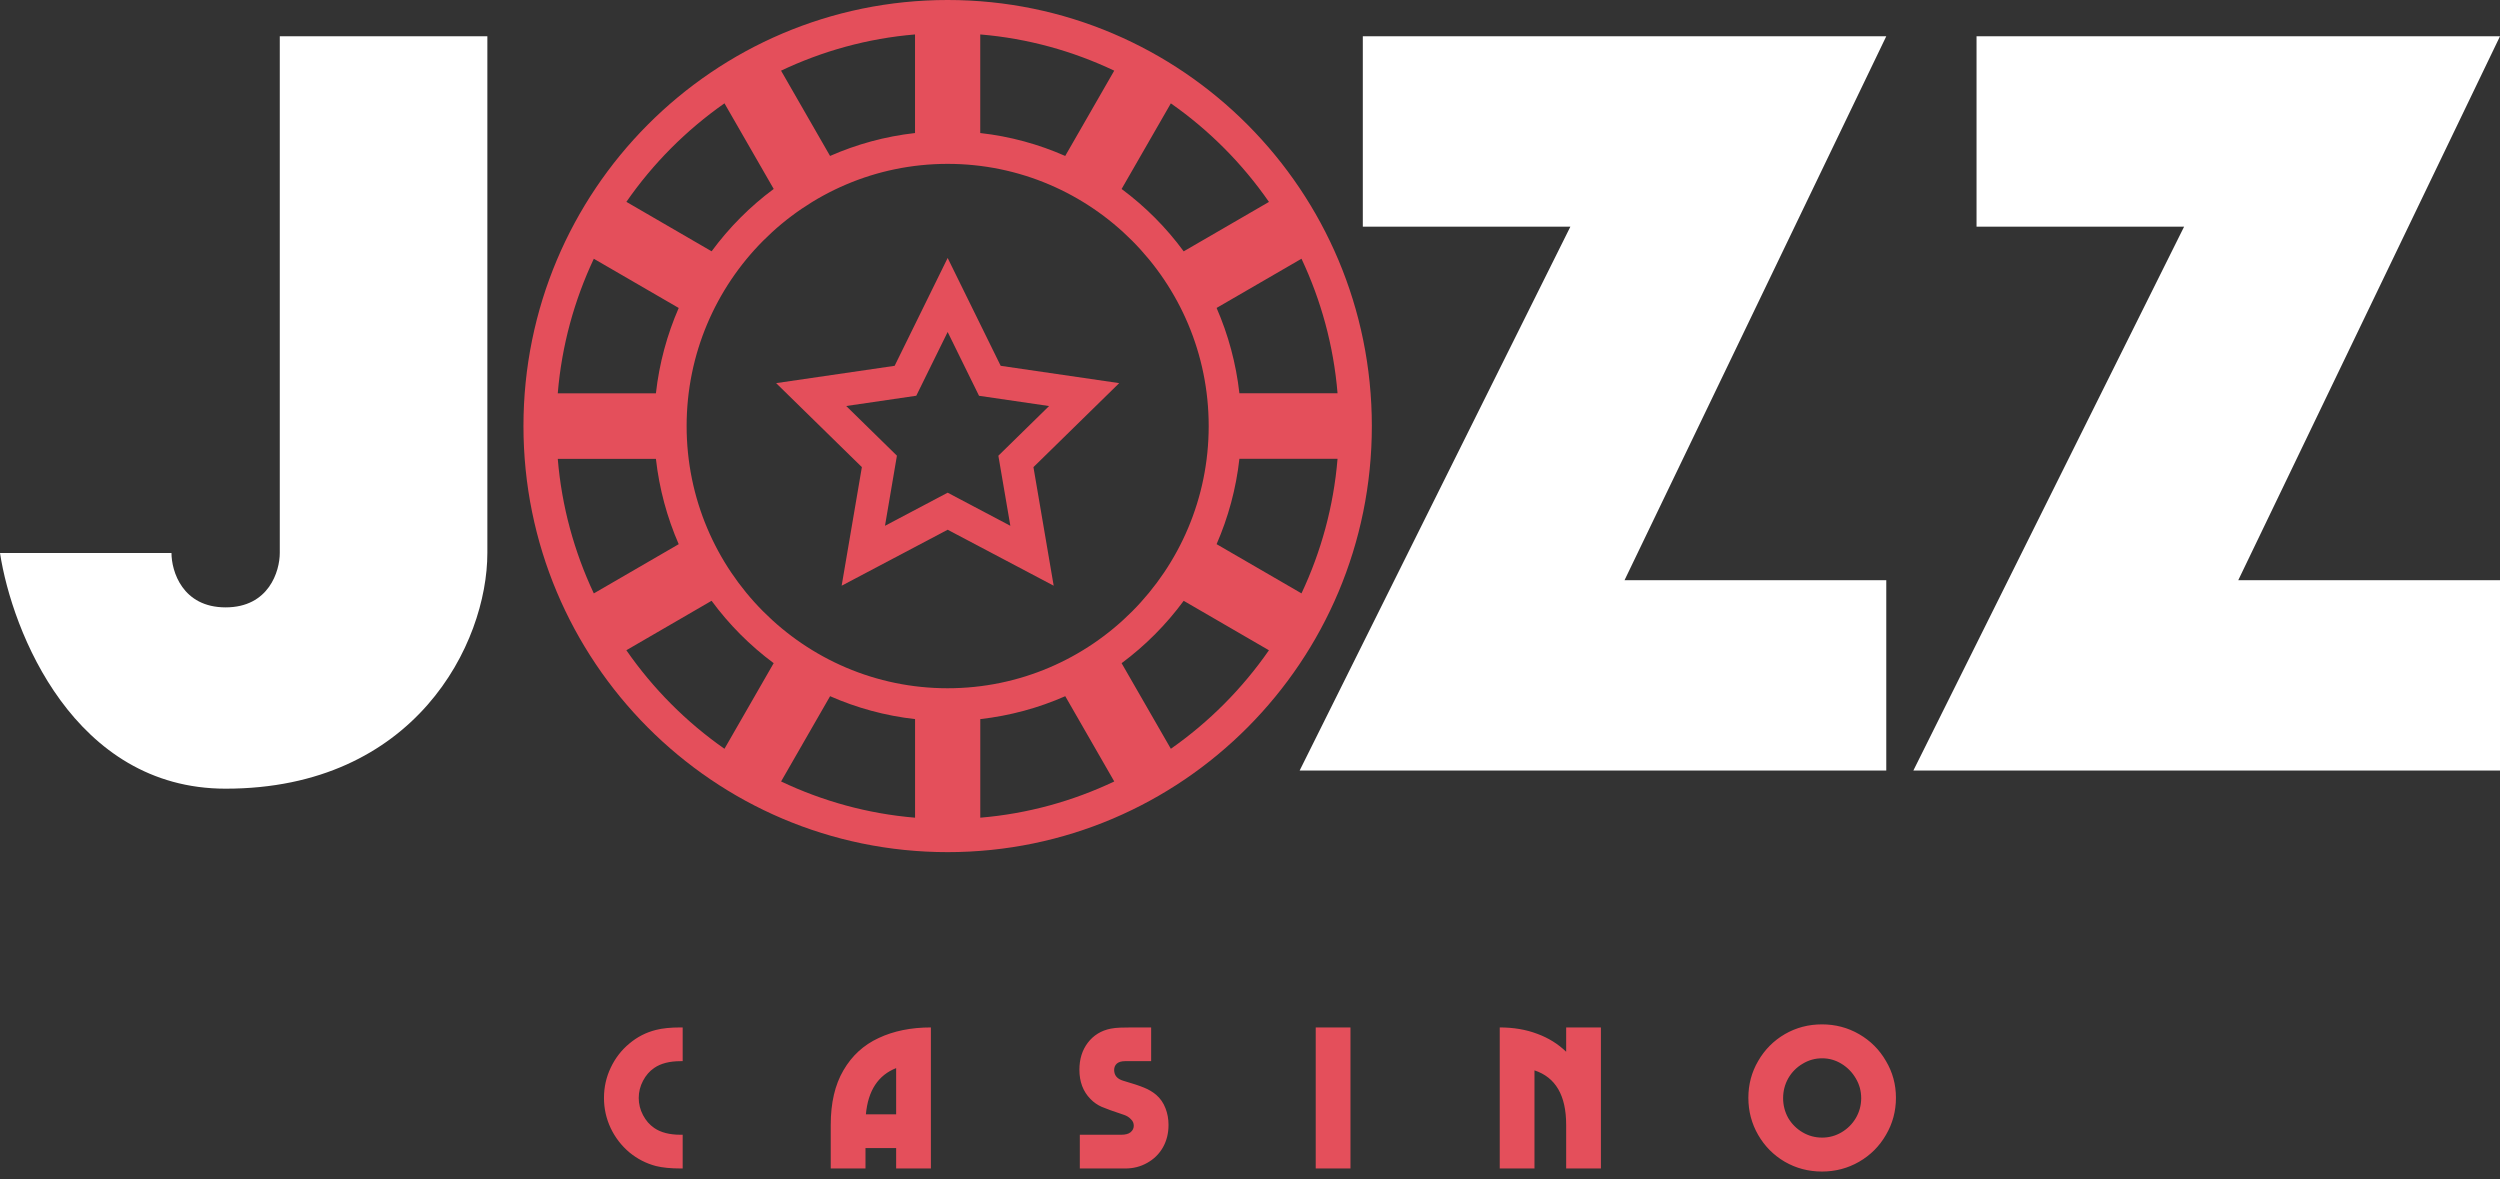 <svg width="159" height="75" viewBox="0 0 159 75" fill="none" xmlns="http://www.w3.org/2000/svg">
    <rect x="0" y="0" width="159" height="75" fill="#333333" stroke="none"/>
    <path d="M43.288 74.315C42.656 74.315 42.131 74.263 41.715 74.159C41.091 73.994 40.528 73.704 40.025 73.288C39.523 72.863 39.128 72.352 38.842 71.754C38.556 71.147 38.413 70.506 38.413 69.83C38.413 69.145 38.556 68.504 38.842 67.906C39.128 67.299 39.523 66.788 40.025 66.372C40.528 65.947 41.096 65.657 41.728 65.501C42.136 65.397 42.656 65.345 43.288 65.345H43.418V67.49H43.288C42.586 67.49 42.027 67.633 41.611 67.919C41.317 68.118 41.078 68.391 40.896 68.738C40.714 69.085 40.623 69.448 40.623 69.83C40.623 70.211 40.714 70.575 40.896 70.922C41.078 71.269 41.317 71.541 41.611 71.741C42.027 72.027 42.586 72.17 43.288 72.17H43.418V74.315H43.288ZM52.835 71.533C52.835 70.146 53.103 68.993 53.641 68.075C54.178 67.147 54.923 66.463 55.877 66.021C56.83 65.57 57.939 65.345 59.205 65.345V74.315H56.995V73.015H55.045V74.315H52.835V71.533ZM56.995 70.87V67.932C55.851 68.382 55.209 69.362 55.071 70.87H56.995ZM68.676 72.17H71.315C71.575 72.17 71.77 72.118 71.9 72.014C72.039 71.901 72.108 71.763 72.108 71.598C72.108 71.433 72.048 71.294 71.926 71.182C71.814 71.061 71.671 70.969 71.497 70.909C70.813 70.683 70.332 70.51 70.054 70.389C69.786 70.267 69.552 70.103 69.352 69.895C68.884 69.418 68.65 68.799 68.65 68.036C68.65 67.36 68.828 66.788 69.183 66.32C69.547 65.843 70.033 65.544 70.639 65.423C70.813 65.388 71.012 65.367 71.237 65.358C71.471 65.349 71.727 65.345 72.004 65.345H73.213V67.49H71.549C71.324 67.49 71.151 67.542 71.029 67.646C70.917 67.75 70.86 67.884 70.86 68.049C70.86 68.395 71.055 68.625 71.445 68.738C72.017 68.903 72.451 69.046 72.745 69.167C73.049 69.288 73.313 69.444 73.538 69.635C73.798 69.86 73.993 70.142 74.123 70.48C74.253 70.809 74.318 71.165 74.318 71.546C74.318 72.083 74.197 72.564 73.954 72.989C73.712 73.405 73.378 73.73 72.953 73.964C72.537 74.198 72.078 74.315 71.575 74.315H68.676V72.17ZM83.68 65.345H85.89V74.315H83.68V65.345ZM95.383 65.345C96.258 65.345 97.051 65.479 97.762 65.748C98.472 66.008 99.088 66.389 99.608 66.892V65.345H101.818V74.315H99.608V71.533C99.608 69.669 98.936 68.517 97.593 68.075V74.315H95.383V65.345ZM115.876 74.51C115.018 74.51 114.229 74.302 113.51 73.886C112.799 73.47 112.236 72.902 111.82 72.183C111.404 71.463 111.196 70.675 111.196 69.817C111.196 68.968 111.404 68.188 111.82 67.477C112.236 66.757 112.799 66.19 113.51 65.774C114.229 65.358 115.018 65.15 115.876 65.15C116.734 65.15 117.522 65.358 118.242 65.774C118.961 66.19 119.529 66.757 119.945 67.477C120.369 68.188 120.582 68.968 120.582 69.817C120.582 70.675 120.369 71.463 119.945 72.183C119.529 72.902 118.961 73.47 118.242 73.886C117.522 74.302 116.734 74.51 115.876 74.51ZM115.889 72.352C116.331 72.352 116.742 72.239 117.124 72.014C117.505 71.788 117.808 71.485 118.034 71.104C118.259 70.714 118.372 70.293 118.372 69.843C118.372 69.392 118.259 68.976 118.034 68.595C117.808 68.205 117.505 67.893 117.124 67.659C116.742 67.425 116.331 67.308 115.889 67.308C115.438 67.308 115.022 67.425 114.641 67.659C114.259 67.884 113.956 68.192 113.731 68.582C113.514 68.972 113.406 69.392 113.406 69.843C113.406 70.293 113.514 70.714 113.731 71.104C113.956 71.485 114.259 71.788 114.641 72.014C115.022 72.239 115.438 72.352 115.889 72.352Z" fill="#E44F5B"/>
    <path d="M159 2.306H125.708V14.414H138.91L121.689 49.007H159V36.899H142.354L159 2.306Z" fill="white"/>
    <path d="M119.967 2.306H86.675V14.414H99.877L82.657 49.007H119.967V36.899H103.321L119.967 2.306Z" fill="white"/>
    <path d="M30.996 2.306H17.794V35.169C17.794 36.322 17.105 38.629 14.35 38.629C11.595 38.629 10.906 36.322 10.906 35.169H0C0.765 40.166 4.707 50.16 14.35 50.16C26.404 50.16 30.996 40.935 30.996 35.169V2.306Z" fill="white"/>
    <path d="M60.271 0C45.368 0 33.292 12.129 33.292 27.098C33.292 42.066 45.368 54.196 60.271 54.196C75.173 54.196 87.249 42.066 87.249 27.098C87.249 12.129 75.173 0 60.271 0ZM62.346 2.191C65.374 2.443 68.242 3.25 70.865 4.494L67.748 9.918C66.061 9.176 64.245 8.673 62.344 8.461V2.191H62.346ZM58.196 2.191V8.461C56.295 8.675 54.479 9.176 52.792 9.918L49.675 4.494C52.3 3.25 55.168 2.443 58.196 2.191ZM46.076 6.572L49.208 12.017C47.701 13.134 46.371 14.472 45.258 15.983L39.838 12.838C41.531 10.397 43.644 8.275 46.076 6.572ZM37.767 16.457L43.166 19.587C42.428 21.282 41.928 23.106 41.716 25.015H35.474C35.725 21.972 36.528 19.091 37.767 16.457ZM35.474 29.182H41.716C41.93 31.091 42.428 32.915 43.166 34.61L37.767 37.741C36.528 35.104 35.725 32.223 35.474 29.182ZM46.076 47.623C43.644 45.922 41.531 43.798 39.836 41.355L45.256 38.21C46.369 39.723 47.701 41.059 49.206 42.177L46.076 47.623ZM58.196 52.005C55.168 51.752 52.3 50.946 49.677 49.701L52.794 44.278C54.481 45.02 56.297 45.522 58.198 45.735V52.005H58.196ZM43.669 27.098C43.669 17.901 51.115 10.422 60.271 10.422C69.427 10.422 76.873 17.901 76.873 27.098C76.873 36.294 69.427 43.773 60.271 43.773C51.115 43.773 43.669 36.294 43.669 27.098ZM62.346 52.005V45.735C64.247 45.52 66.063 45.02 67.75 44.278L70.867 49.701C68.242 50.946 65.374 51.752 62.346 52.005ZM74.466 47.623L71.334 42.179C72.841 41.061 74.171 39.723 75.283 38.212L80.704 41.357C79.01 43.798 76.898 45.92 74.466 47.623ZM82.775 37.739L77.375 34.608C78.114 32.913 78.614 31.089 78.826 29.18H85.068C84.817 32.223 84.014 35.104 82.775 37.739ZM85.068 25.013H78.826C78.612 23.104 78.114 21.28 77.375 19.585L82.775 16.455C84.014 19.091 84.817 21.972 85.068 25.013ZM75.283 15.986C74.171 14.472 72.839 13.136 71.334 12.019L74.466 6.574C76.898 8.275 79.01 10.399 80.706 12.842L75.283 15.986Z" fill="#E44F5B"/>
    <path d="M63.644 23.266L60.271 16.407L56.899 23.266L49.362 24.367L54.815 29.709L53.529 37.251L60.271 33.691L67.014 37.251L65.727 29.709L71.181 24.367L63.644 23.266ZM64.258 33.441L60.271 31.335L56.285 33.441L57.044 28.982L53.819 25.822L58.275 25.169L60.271 21.115L62.266 25.172L66.721 25.824L63.496 28.984L64.258 33.441Z" fill="#E44F5B"/>
</svg>
